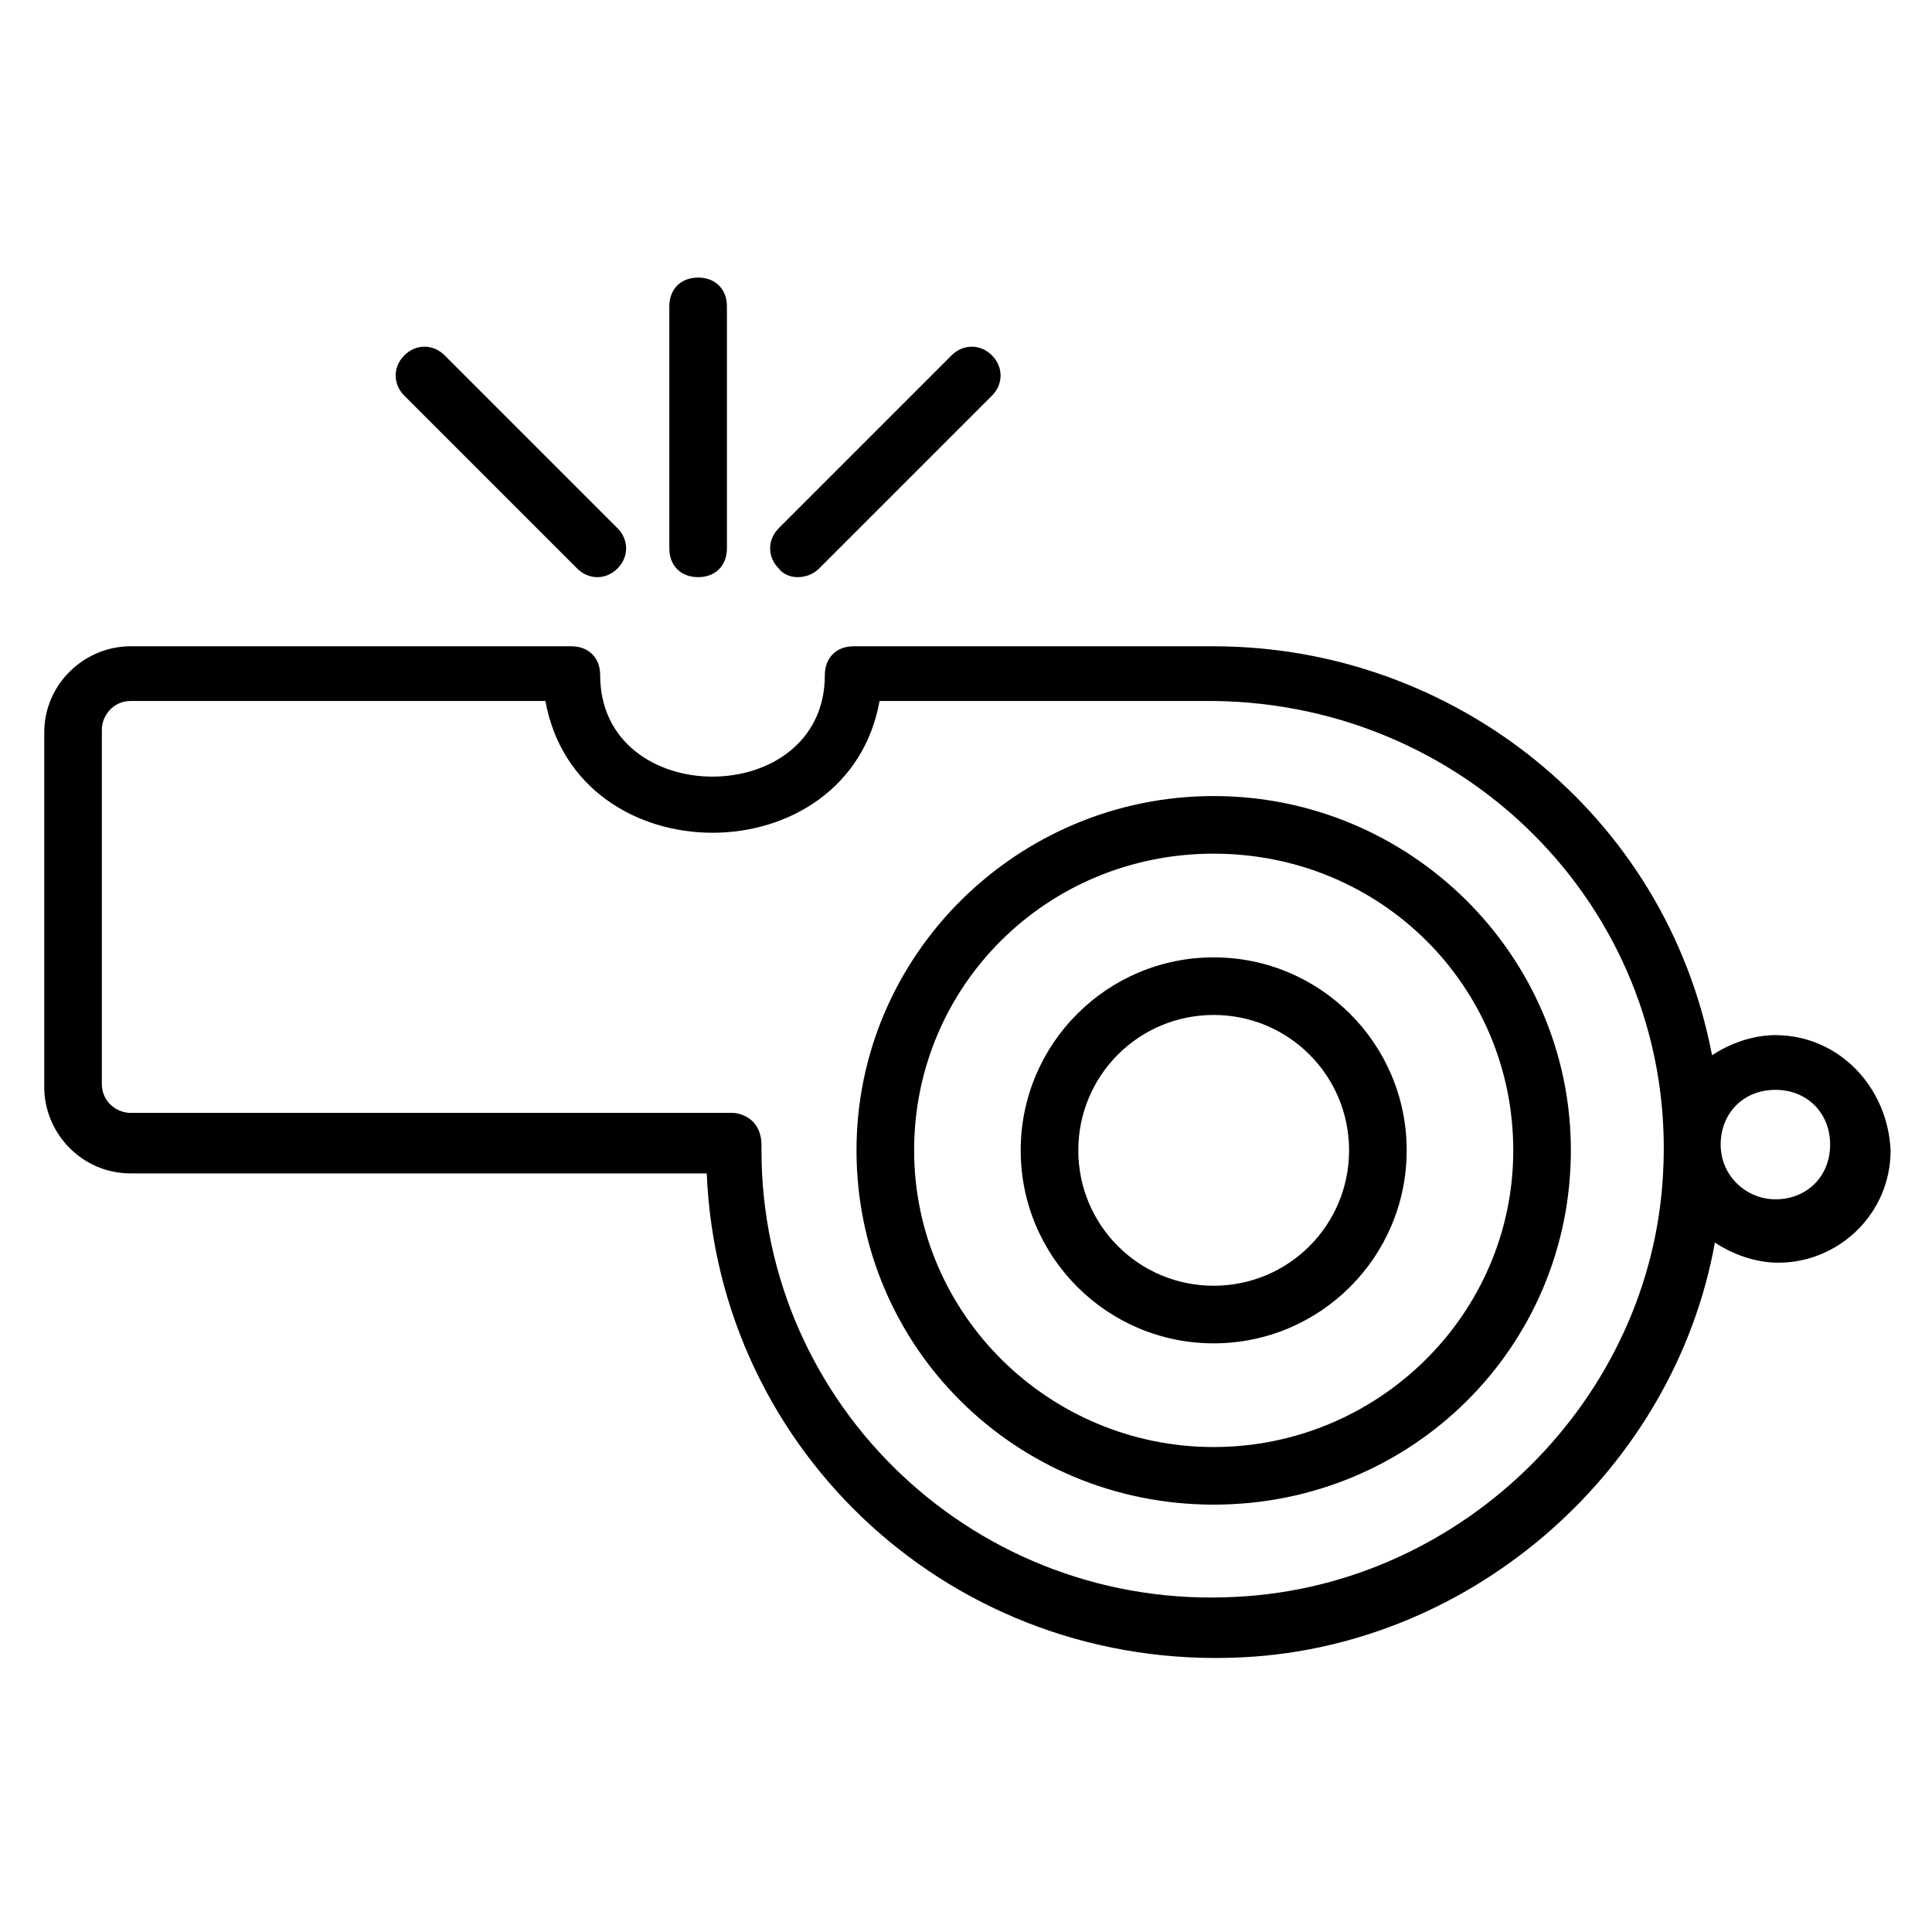 <?xml version="1.0" encoding="UTF-8"?>
<!-- Uploaded to: ICON Repo, www.svgrepo.com, Generator: ICON Repo Mixer Tools -->
<svg fill="#000000" width="800px" height="800px" version="1.1" viewBox="144 144 512 512" xmlns="http://www.w3.org/2000/svg">
 <g>
  <path d="m465.64 354.96c-51.906 0-94.656 41.984-94.656 93.891s41.984 93.891 94.656 93.891c52.672 0.004 94.656-41.98 94.656-93.891 0-51.906-42.746-93.891-94.656-93.891zm0 172.52c-43.512 0-79.387-35.113-79.387-78.625 0-43.512 35.113-78.625 79.387-78.625 44.277 0 79.391 35.117 79.391 78.625 0 43.512-35.879 78.625-79.391 78.625z"/>
  <path d="m465.64 397.71c-28.242 0-51.145 22.902-51.145 51.145 0 28.242 22.902 51.145 51.145 51.145 28.242 0 51.145-22.902 51.145-51.145 0-28.242-22.898-51.145-51.145-51.145zm0 87.023c-19.848 0-35.879-16.031-35.879-35.879 0-19.848 16.031-35.879 35.879-35.879 19.848 0 35.879 16.031 35.879 35.879 0 19.848-16.031 35.879-35.879 35.879z"/>
  <path d="m329.01 296.95c4.582 0 7.633-3.055 7.633-7.633v-64.121c0-4.582-3.055-7.633-7.633-7.633-4.582 0-7.633 3.055-7.633 7.633v64.121c0 4.582 3.051 7.633 7.633 7.633z"/>
  <path d="m361.07 294.66 45.801-45.801c3.055-3.055 3.055-7.633 0-10.688-3.055-3.055-7.633-3.055-10.688 0l-45.801 45.801c-3.055 3.055-3.055 7.633 0 10.688 2.293 3.055 7.637 3.055 10.688 0z"/>
  <path d="m296.95 294.66c3.055 3.055 7.633 3.055 10.688 0 3.055-3.055 3.055-7.633 0-10.688l-45.801-45.801c-3.055-3.055-7.633-3.055-10.688 0-3.055 3.055-3.055 7.633 0 10.688z"/>
  <path d="m614.5 418.32c-6.106 0-12.215 2.289-16.793 5.344-12.215-64.121-68.703-108.39-132.06-108.39l-95.422-0.004c-4.582 0-7.633 3.055-7.633 7.633 0 35.879-59.543 35.879-59.543 0 0-4.582-3.055-7.633-7.633-7.633h-116.79c-12.215 0-22.902 9.922-22.902 22.902v93.891c0 12.215 9.922 22.902 22.902 22.902h152.67c3.055 74.043 65.648 132.06 141.98 128.24 61.832-3.055 114.5-50.383 125.19-109.92 4.582 3.055 10.688 5.344 16.793 5.344 16.031 0 29.77-12.977 29.77-29.77-0.762-16.797-13.738-30.535-30.531-30.535zm-29.77 36.641c-3.055 59.543-52.672 109.16-112.98 112.21-68.703 3.816-125.95-50.383-125.95-118.32v-1.527c0-2.289-0.762-4.582-2.289-6.106-1.527-1.527-3.816-2.289-5.344-2.289h-159.54c-3.816 0-7.633-3.055-7.633-7.633v-93.895c0-3.816 3.055-7.633 7.633-7.633h109.92c8.398 46.562 80.152 46.562 88.547 0h88.547c68.703 0.766 122.9 57.254 119.09 125.19zm29.77 6.867c-7.633 0-14.504-6.106-14.504-14.504 0-8.398 6.106-14.504 14.504-14.504s14.504 6.106 14.504 14.504c0 8.398-6.109 14.504-14.504 14.504z"/>
 </g>
</svg>